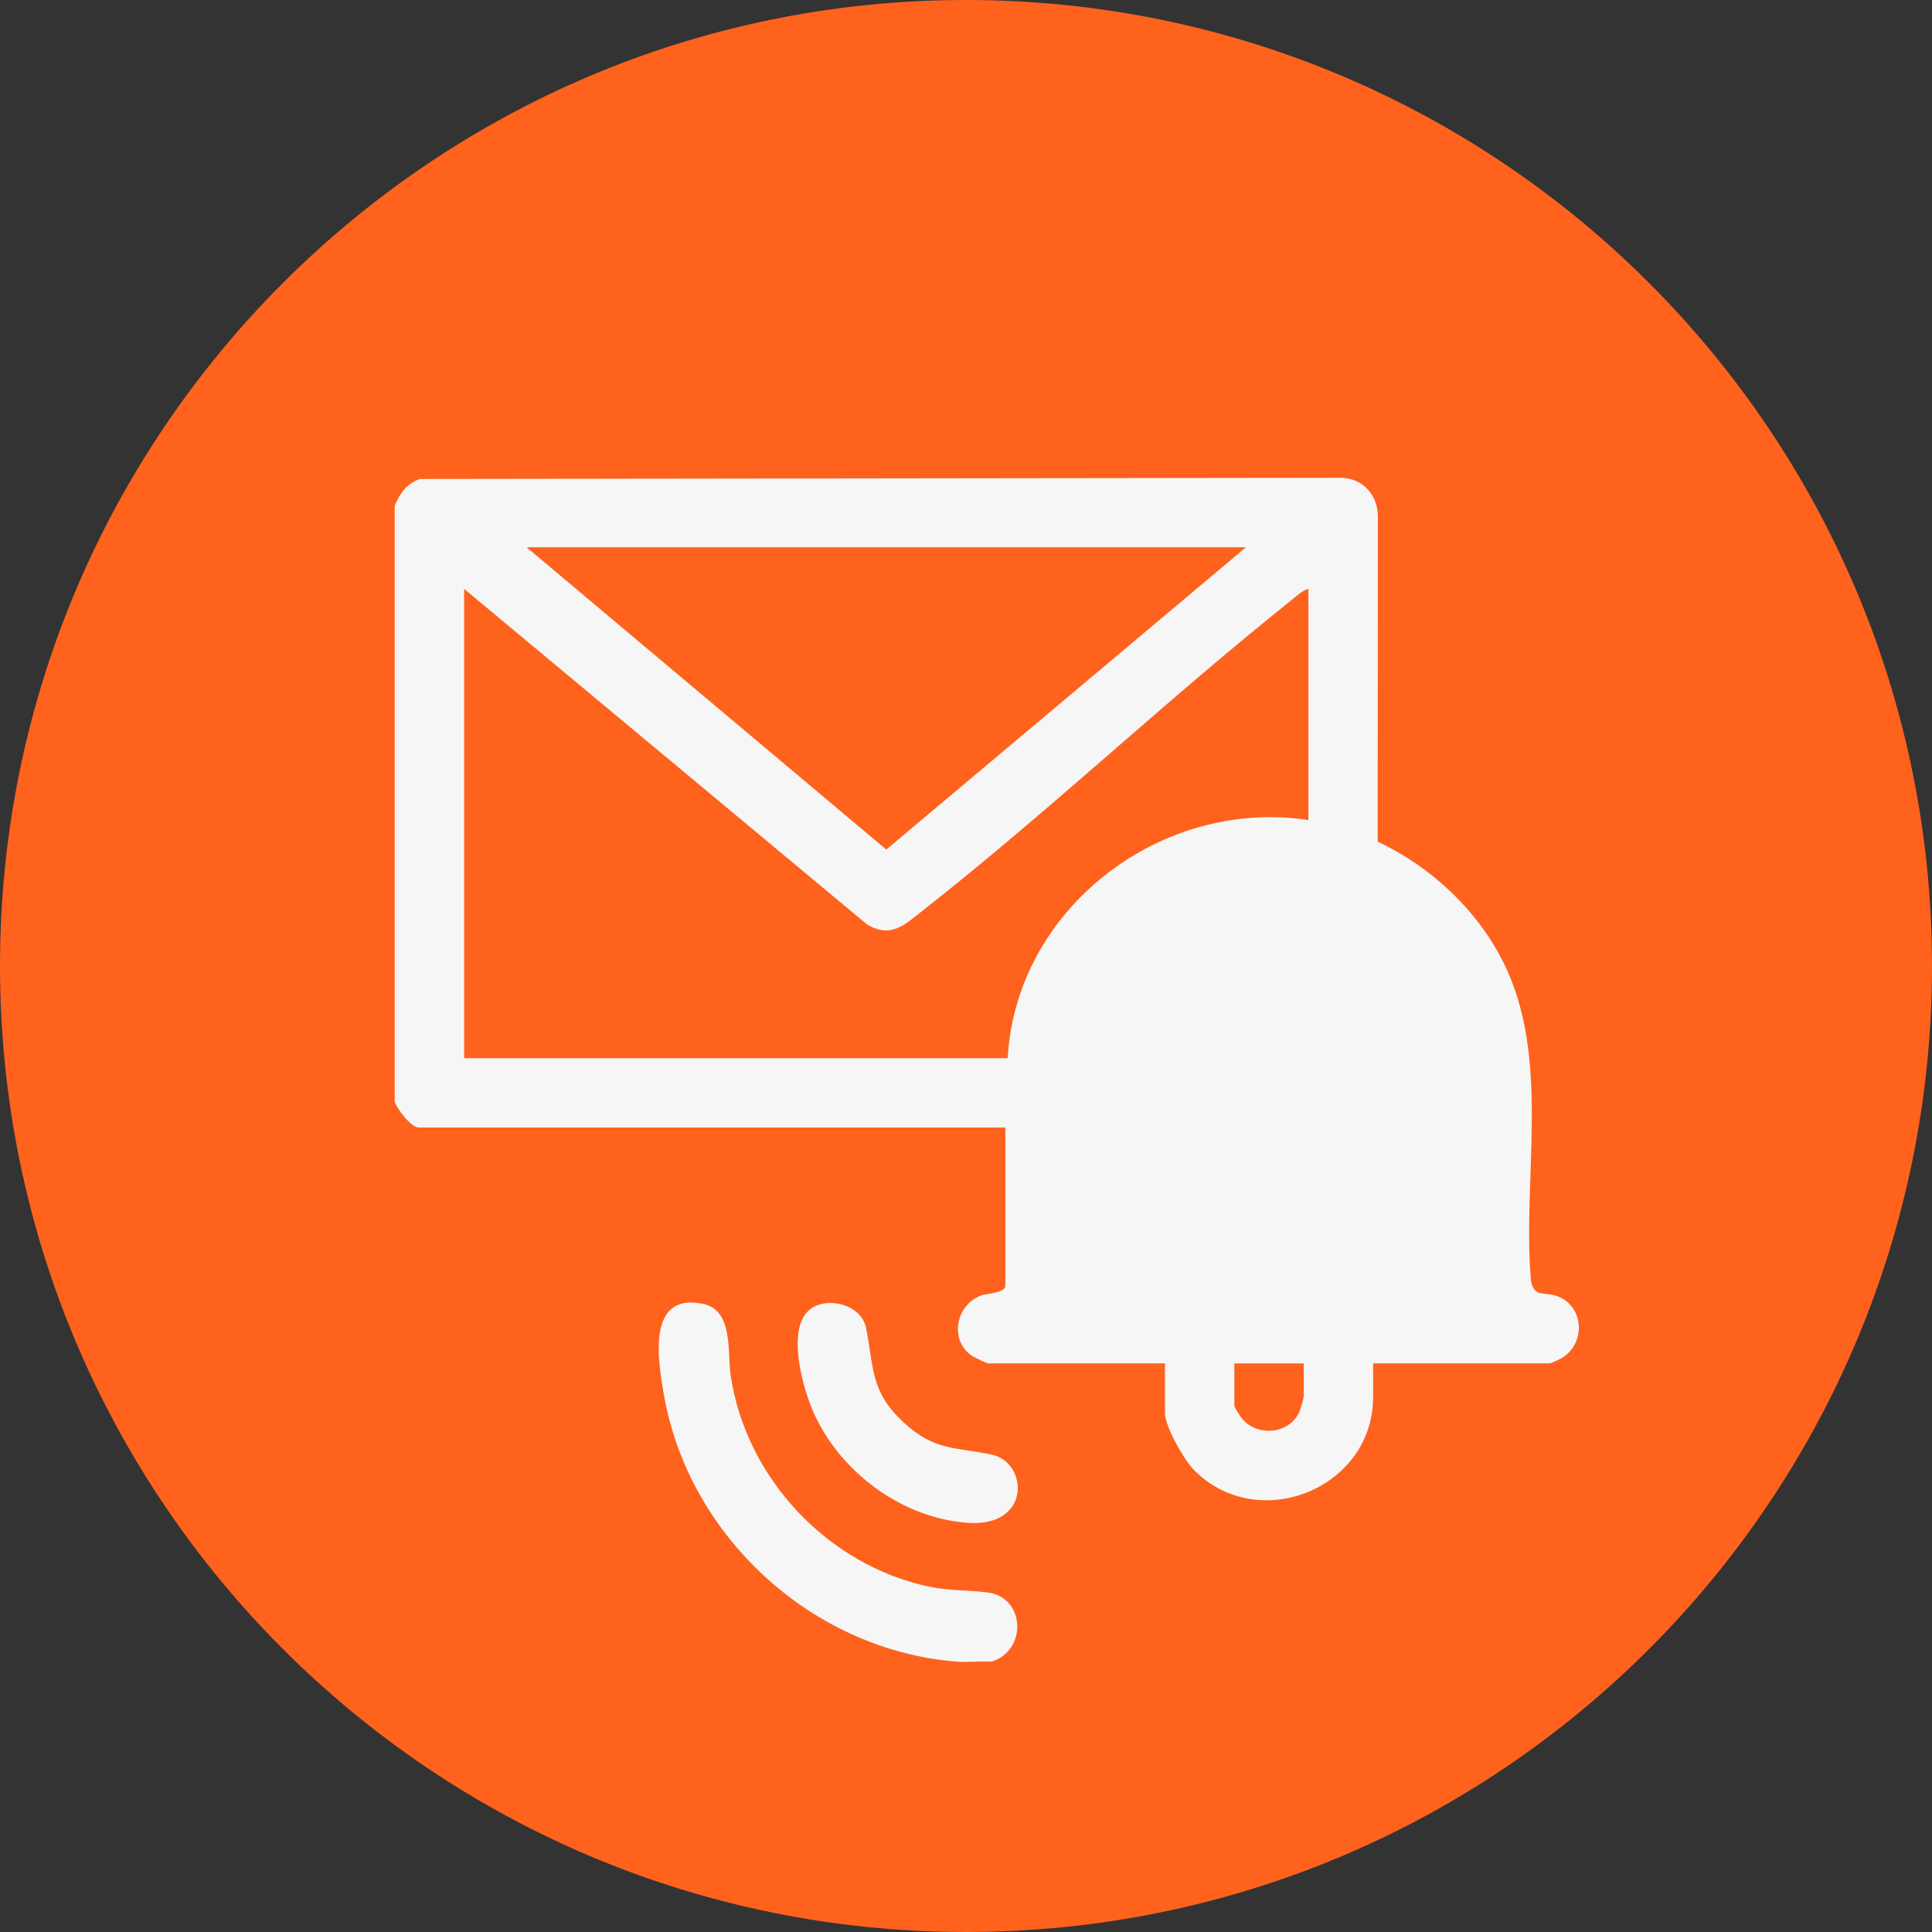 <svg width="93" height="93" viewBox="0 0 93 93" fill="none" xmlns="http://www.w3.org/2000/svg">
<rect x="0" y="0" width="93" height="93" fill="#333333" stroke="none"/>
<path d="M46.5 93C72.181 93 93 72.181 93 46.5C93 20.819 72.181 0 46.5 0C20.819 0 0 20.819 0 46.5C0 72.181 20.819 93 46.5 93Z" fill="#FE621D"/>
<path d="M19 24.34C19.283 23.711 19.543 23.303 20.221 23.056L64.6 23C65.623 23.042 66.311 23.837 66.325 24.836L66.317 40.513C68.871 41.717 71.078 43.765 72.354 46.298C74.68 50.918 73.267 56.648 73.696 61.651C73.839 62.442 74.303 62.192 74.874 62.366C76.223 62.776 76.385 64.59 75.223 65.346C75.136 65.402 74.663 65.628 74.617 65.628H66.099V67.241C66.099 71.656 60.554 73.89 57.466 70.752C56.993 70.27 56.078 68.666 56.078 68.02V65.628H47.561C47.513 65.628 46.893 65.338 46.799 65.276C45.666 64.517 46.005 62.77 47.28 62.342C47.478 62.275 48.395 62.229 48.395 61.899V54.276H20.169C19.778 54.276 19.146 53.405 19 53.053V24.34ZM59.974 26.344H25.347L42.663 40.895L59.975 26.344H59.974ZM62.98 28.346C62.69 28.419 62.388 28.715 62.147 28.906C56.123 33.706 50.496 39.059 44.439 43.814C43.546 44.514 42.914 45.18 41.746 44.508L22.341 28.346V50.938H48.507C48.904 43.73 55.885 38.394 62.982 39.475V28.346H62.98ZM62.758 65.63H59.418V67.689C59.418 67.722 59.69 68.166 59.752 68.245C60.495 69.191 62.077 69.052 62.559 67.934C62.595 67.852 62.758 67.281 62.758 67.243V65.63ZM47.549 76.657C46.612 76.532 45.706 76.583 44.715 76.373C39.832 75.338 35.907 71.144 35.173 66.211C35.007 65.084 35.316 63.068 33.837 62.762C31.116 62.198 31.675 65.496 31.95 67.097C33.13 73.963 39.108 79.438 46.056 79.986C46.602 80.029 47.177 79.955 47.726 79.986C49.455 79.452 49.365 76.9 47.549 76.657ZM39.102 67.852C40.345 70.805 43.426 73.126 46.67 73.307C49.643 73.474 49.492 70.389 47.733 70.02C45.974 69.651 44.98 69.846 43.496 68.469C41.874 66.966 42.077 65.832 41.69 63.93C41.501 62.996 40.421 62.586 39.569 62.763C37.613 63.169 38.58 66.614 39.102 67.852Z" fill="#F6F6F6"/>
</svg>
